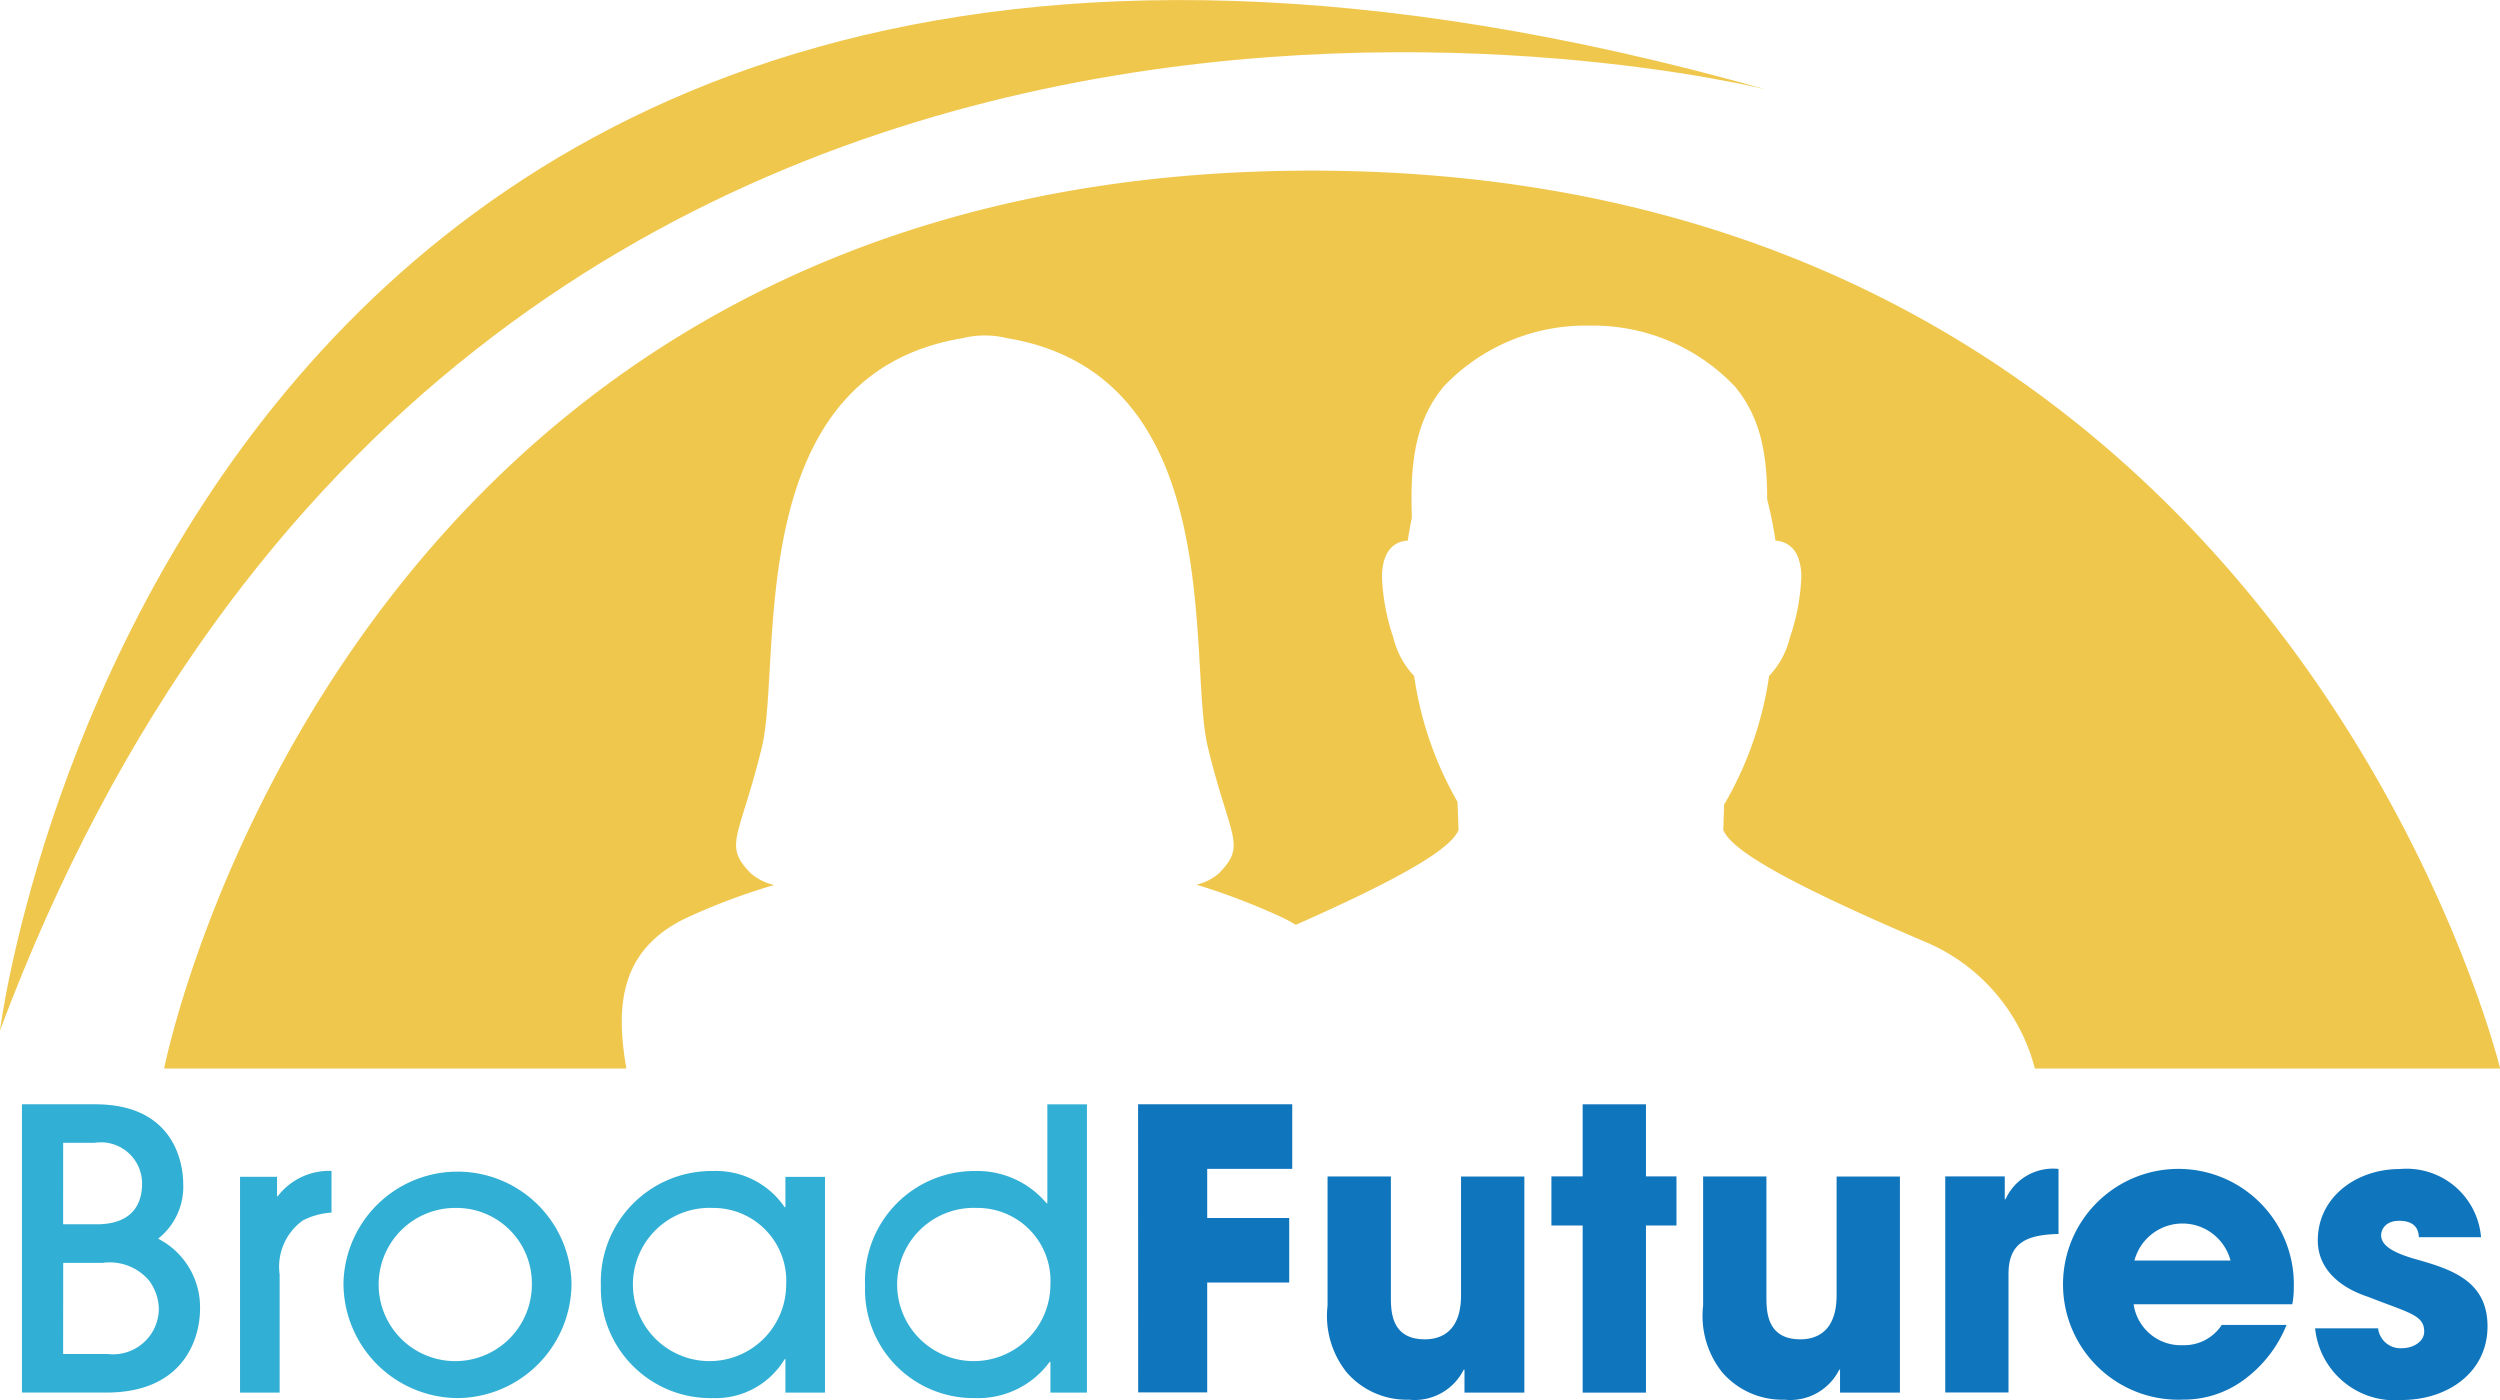 <svg xmlns="http://www.w3.org/2000/svg" width="120" height="67.201" viewBox="0 0 120 67.201">
  <g id="broadfutures-logo" transform="translate(-0.724 -2.404)">
    <path id="Path_1005" data-name="Path 1005" d="M85.5,6.7S23.47-8.872.724,51.866C.724,51.867,9.059-14.873,85.5,6.7Z" transform="translate(0 0)" fill="#f0c74d"/>
    <g id="Group_1917" data-name="Group 1917" transform="translate(8.601 10.594)">
      <path id="Path_1006" data-name="Path 1006" d="M40.629,53.456a30.2,30.2,0,0,1,4.052-1.506,2.6,2.6,0,0,1-1.128-.567c-1.336-1.373-.537-1.648.536-6.038,1.007-4.132-1.067-17.87,9.638-19.643a4.455,4.455,0,0,1,2.132,0c10.707,1.773,8.634,15.51,9.641,19.643,1.069,4.39,1.876,4.666.536,6.038a2.519,2.519,0,0,1-1.085.552,32.062,32.062,0,0,1,4,1.52,7.137,7.137,0,0,1,.768.406c5.248-2.319,7.457-3.678,7.811-4.547v-.028l-.048-1.327A16.969,16.969,0,0,1,75.4,41.917a4.049,4.049,0,0,1-1-1.847,10.239,10.239,0,0,1-.544-2.879c0-1.592.91-1.761,1.236-1.77.06-.384.129-.757.2-1.123-.112-2.912.271-4.75,1.524-6.273A9.368,9.368,0,0,1,83.741,25.1h.128A9.371,9.371,0,0,1,90.8,28.025c1.124,1.366,1.55,2.986,1.544,5.408a19.48,19.48,0,0,1,.4,1.988,1.193,1.193,0,0,1,1.066.759,2.537,2.537,0,0,1,.173,1.012,10.149,10.149,0,0,1-.546,2.877,4.057,4.057,0,0,1-1,1.847,16.993,16.993,0,0,1-2.159,6.176l-.039,1.221c.393.966,3.055,2.53,9.648,5.347a9.071,9.071,0,0,1,5.309,6.1h22.332S117.1,17.66,70.473,17.66,15.4,60.76,15.4,60.76H37.589C37.034,57.622,37.333,54.94,40.629,53.456Z" transform="translate(-15.398 -17.66)" fill="#f0c74d"/>
    </g>
    <g id="Group_1918" data-name="Group 1918" transform="translate(1.778 55.41)">
      <path id="Path_1007" data-name="Path 1007" d="M2.688,101.15H6.2c3.826,0,4.229,2.861,4.229,3.834A3.166,3.166,0,0,1,9.223,107.6a3.7,3.7,0,0,1,2.013,3.366c0,1.421-.769,4.021-4.5,4.021H2.688Zm1.976,5.76H6.275c1.849,0,2.179-1.14,2.179-1.945A1.977,1.977,0,0,0,6.166,103h-1.5Zm0,6.227H6.806a2.2,2.2,0,0,0,2.453-2.169,2.36,2.36,0,0,0-.476-1.366,2.477,2.477,0,0,0-2.215-.841h-1.9Z" transform="translate(-2.688 -101.15)" fill="#31afd4"/>
      <path id="Path_1008" data-name="Path 1008" d="M22.19,117.749V107.389h1.776v.935H24a3.1,3.1,0,0,1,2.581-1.216v2a3.52,3.52,0,0,0-1.373.374,2.737,2.737,0,0,0-1.117,2.6v5.667h-1.9Z" transform="translate(-11.722 -103.91)" fill="#31afd4"/>
      <path id="Path_1009" data-name="Path 1009" d="M36.911,118.012a5.514,5.514,0,0,1-5.473-5.517,5.474,5.474,0,0,1,10.946.038A5.516,5.516,0,0,1,36.911,118.012Zm0-9.126a3.677,3.677,0,1,0,3.569,3.647A3.616,3.616,0,0,0,36.911,108.885Z" transform="translate(-16.005 -103.91)" fill="#31afd4"/>
      <path id="Path_1010" data-name="Path 1010" d="M63.312,117.75v-1.608h-.036a3.86,3.86,0,0,1-3.441,1.87,5.264,5.264,0,0,1-5.381-5.4,5.318,5.318,0,0,1,5.381-5.5,3.991,3.991,0,0,1,3.441,1.739h.036v-1.458h1.9V117.75h-1.9Zm-3.478-8.865a3.678,3.678,0,1,0,3.514,3.7A3.5,3.5,0,0,0,59.834,108.885Z" transform="translate(-26.666 -103.91)" fill="#31afd4"/>
      <path id="Path_1011" data-name="Path 1011" d="M86.976,114.99v-1.477H86.94a4.256,4.256,0,0,1-3.588,1.739,5.205,5.205,0,0,1-5.272-5.4,5.26,5.26,0,0,1,5.272-5.5,4.344,4.344,0,0,1,3.441,1.552h.036v-4.751h1.9V114.99H86.976Zm-3.515-8.865a3.678,3.678,0,1,0,3.514,3.7A3.5,3.5,0,0,0,83.461,106.125Z" transform="translate(-37.61 -101.15)" fill="#31afd4"/>
      <path id="Path_1012" data-name="Path 1012" d="M102.492,101.15h7.4v3.1h-4.082v2.357h3.936v3.1h-3.936v5.273h-3.313Z" transform="translate(-48.918 -101.15)" fill="#0f75bc"/>
      <path id="Path_1013" data-name="Path 1013" d="M128.883,117.975h-2.874v-1.1h-.037a2.632,2.632,0,0,1-2.636,1.44A3.809,3.809,0,0,1,120.352,117a4.342,4.342,0,0,1-.915-3.2V107.6h3.039v5.741c0,.71,0,2.076,1.629,2.076.879,0,1.739-.468,1.739-2.114v-5.7h3.039Z" transform="translate(-56.768 -104.136)" fill="#0f75bc"/>
      <path id="Path_1014" data-name="Path 1014" d="M143.99,104.611h1.465v2.357H143.99v8.022h-3.038v-8.022h-1.5v-2.357h1.5v-3.46h3.038Z" transform="translate(-66.038 -101.15)" fill="#0f75bc"/>
      <path id="Path_1015" data-name="Path 1015" d="M162.466,117.975h-2.874v-1.1h-.037a2.632,2.632,0,0,1-2.636,1.44A3.808,3.808,0,0,1,153.935,117a4.342,4.342,0,0,1-.915-3.2V107.6h3.038v5.741c0,.71,0,2.076,1.63,2.076.879,0,1.739-.468,1.739-2.114v-5.7h3.039v10.379Z" transform="translate(-72.324 -104.136)" fill="#0f75bc"/>
      <path id="Path_1016" data-name="Path 1016" d="M174.671,107.289h2.856v1.1h.036a2.5,2.5,0,0,1,2.544-1.458v3.123c-1.41.038-2.4.337-2.4,1.908v5.7H174.67V107.289Z" transform="translate(-82.352 -103.829)" fill="#0f75bc"/>
      <path id="Path_1017" data-name="Path 1017" d="M196.267,114.415a6.071,6.071,0,0,1-2.069,2.654,4.864,4.864,0,0,1-2.892.936,5.54,5.54,0,1,1,5.308-5.4,4.3,4.3,0,0,1-.073.823h-7.615a2.291,2.291,0,0,0,2.38,1.964,2.15,2.15,0,0,0,1.849-.972h3.112Zm-2.691-3.087a2.385,2.385,0,0,0-4.612,0Z" transform="translate(-87.565 -103.829)" fill="#0f75bc"/>
      <path id="Path_1018" data-name="Path 1018" d="M212.724,110.206c-.019-.224-.056-.785-.952-.785-.64,0-.86.411-.86.691,0,.561.75.879,1.556,1.122,1.72.486,3.551,1.01,3.551,3.254,0,2.188-1.886,3.535-4.137,3.535a3.839,3.839,0,0,1-4.138-3.441h3.022a1.082,1.082,0,0,0,1.152.954c.513,0,1.062-.3,1.062-.8,0-.8-.75-.9-2.691-1.665-1.318-.43-2.417-1.309-2.417-2.712,0-2.056,1.83-3.423,3.936-3.423a3.583,3.583,0,0,1,3.9,3.273h-2.983Z" transform="translate(-97.672 -103.828)" fill="#0f75bc"/>
    </g>
  </g>
</svg>
